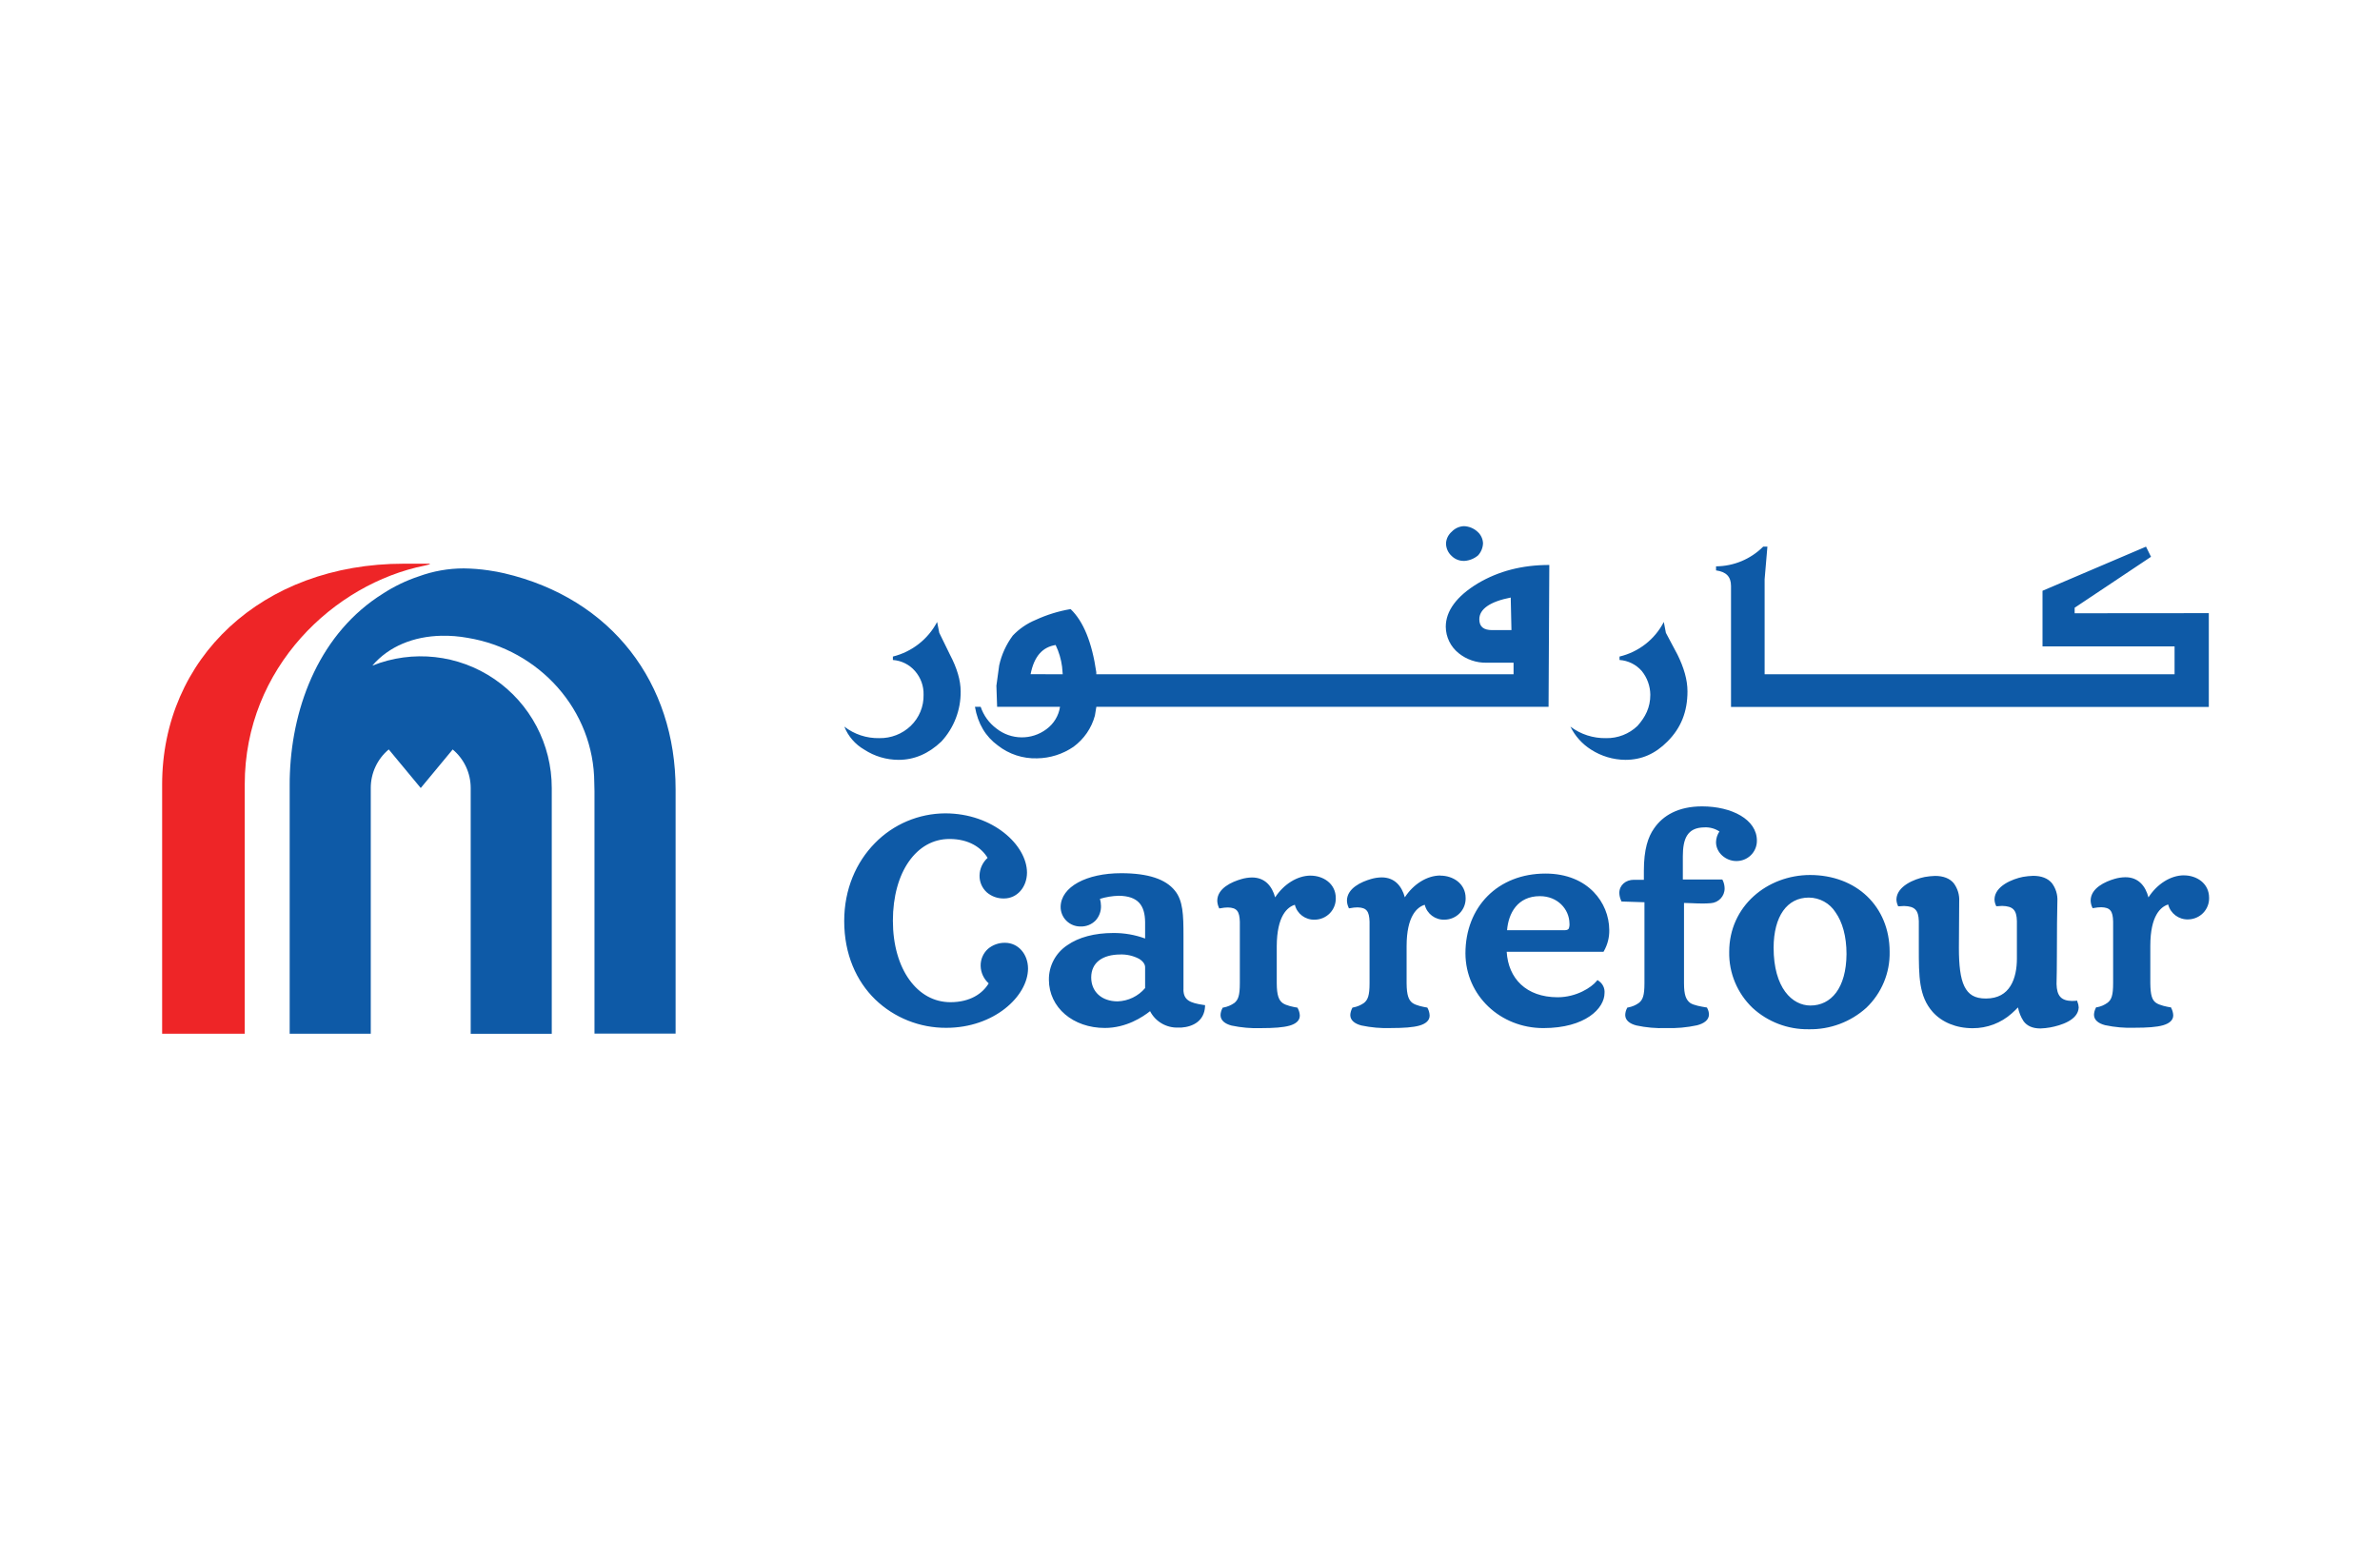 <?xml version="1.0" encoding="UTF-8"?>
<svg xmlns="http://www.w3.org/2000/svg" width="778" height="512" viewBox="0 0 778 512" fill="none">
  <path fill-rule="evenodd" clip-rule="evenodd" d="M722.041 231.046V200.437L678.185 200.473V198.67L703.144 182.017L701.509 178.699L667.68 193.125V211.31H710.847V220.407H576.839V189.347L577.748 178.699H576.365C572.289 182.778 566.752 185.092 560.961 185.136V186.462C564.226 186.913 565.853 188.463 565.853 191.565V231.046V231.091H722.041V231.046ZM347.184 217.946L347.393 220.407L336.89 220.398C338.072 214.403 340.873 211.526 345.074 210.85C346.154 213.089 346.867 215.484 347.184 217.946ZM493.842 195.334L494.079 205.982H487.786C484.977 205.982 483.576 204.882 483.576 202.438C483.576 199.111 487.059 196.668 493.842 195.334ZM358.387 231.055H506.21L506.455 184.686C497.571 184.686 489.896 186.687 483.131 190.681C476.119 194.901 472.609 199.77 472.609 204.882C472.638 208.238 474.179 211.407 476.811 213.519C479.374 215.592 482.596 216.697 485.904 216.639H494.77V220.407H358.369V219.74C356.95 209.973 354.15 203.096 349.967 199.111C346.011 199.782 342.164 200.973 338.527 202.655C335.706 203.82 333.166 205.562 331.07 207.767C328.915 210.674 327.4 213.997 326.623 217.522L325.714 224.167L325.951 231.055H346.511C346.072 233.976 344.478 236.604 342.082 238.358C337.222 242.017 330.475 241.927 325.714 238.142C323.318 236.353 321.526 233.885 320.576 231.064H318.703C319.649 236.591 322.223 240.811 326.178 243.687C329.819 246.549 334.364 248.04 339.009 247.897C343.266 247.842 347.41 246.53 350.912 244.129C354.344 241.614 356.813 238.019 357.914 233.932L358.387 231.055ZM543.884 203.322L544.566 206.874L548.357 214.006C550.44 218.225 551.622 222.22 551.622 225.997C551.622 232.642 549.513 237.962 545.075 242.397C541.11 246.391 536.682 248.393 531.307 248.393C527.333 248.355 523.451 247.199 520.114 245.057C517.201 243.217 514.862 240.611 513.357 237.529C516.702 240.055 520.811 241.383 525.015 241.297C528.834 241.371 532.525 239.933 535.272 237.303C537.846 234.418 539.473 231.308 539.473 227.106C539.443 224.285 538.46 221.555 536.682 219.352C534.84 217.235 532.22 215.937 529.407 215.746V214.628C535.667 213.137 540.956 209.007 543.884 203.322ZM306.336 203.322L307.045 206.874L310.528 214.006C312.862 218.448 314.029 222.445 314.029 225.997C314.107 232.058 311.858 237.921 307.736 242.397C303.544 246.391 298.861 248.393 293.742 248.393C289.756 248.39 285.859 247.23 282.53 245.057C279.562 243.346 277.262 240.694 276.001 237.529C279.262 240.054 283.303 241.386 287.44 241.297C291.258 241.369 294.949 239.932 297.698 237.303C300.475 234.636 302.002 230.939 301.907 227.106C301.984 224.264 300.981 221.497 299.098 219.352C297.271 217.246 294.672 215.948 291.878 215.746V214.628C298.104 213.078 303.365 208.964 306.336 203.322ZM478.711 183.36H478.484C477.022 183.367 475.616 182.8 474.574 181.782C473.364 180.713 472.678 179.179 472.691 177.572C472.781 176.115 473.459 174.756 474.574 173.803C475.605 172.713 477.024 172.066 478.53 172C480.179 172.054 481.754 172.694 482.967 173.803C484.063 174.764 484.719 176.123 484.786 177.572C484.74 179.049 484.166 180.461 483.167 181.557C481.915 182.616 480.353 183.248 478.711 183.36ZM610.339 292.996C605.728 288.576 599.192 286.044 591.689 286.035C591.694 286.035 591.7 286.035 591.705 286.035H591.652C591.663 286.035 591.679 286.035 591.689 286.035C577.693 286.06 565.262 296.22 565.262 311.154C565.125 318.047 567.889 324.686 572.892 329.475C577.872 334.062 584.444 336.565 591.242 336.462C598.209 336.603 604.965 334.082 610.113 329.421C615.097 324.645 617.847 318.025 617.705 311.154C617.705 303.725 614.96 297.423 610.339 292.996ZM603.609 311.875C603.53 323.01 598.587 328.708 591.789 328.708H591.831C585.869 328.708 579.775 323.001 579.775 309.775C579.822 299.478 584.213 293.419 591.29 293.419C594.849 293.445 598.146 295.271 600.033 298.261C602.263 301.408 603.609 306.06 603.609 311.875ZM702.308 293.356C705.1 289.01 709.527 286.143 713.902 286.143L713.897 286.152C718.003 286.152 722.136 288.686 722.136 293.519C722.172 295.348 721.478 297.118 720.201 298.438C718.923 299.758 717.167 300.518 715.321 300.551C712.246 300.669 709.506 298.634 708.754 295.673C706.346 296.413 702.918 299.28 702.918 309.198V321.369C702.966 325.345 703.502 326.896 704.737 327.788C705.957 328.668 708.386 329.102 709.328 329.269L709.364 329.276H709.638L709.759 329.52C710.148 330.25 710.369 331.057 710.411 331.882C710.432 333.505 709.138 334.569 707.067 335.164C704.99 335.759 701.946 335.966 697.797 335.966C694.558 336.088 691.314 335.806 688.144 335.127C685.925 334.56 684.505 333.433 684.505 331.702C684.542 330.941 684.742 330.197 685.094 329.52L685.215 329.276H685.489C686.74 329.047 687.918 328.539 688.943 327.788C690.252 326.779 690.762 325.354 690.762 321.369V301.218C690.668 297.837 689.842 296.656 686.877 296.575C686.083 296.586 685.289 296.668 684.505 296.818L684.058 296.882L683.874 296.485C683.58 295.801 683.422 295.066 683.412 294.321C683.496 290.3 688.144 288.199 691.251 287.297C692.392 286.96 693.58 286.781 694.769 286.766C699.027 286.757 701.346 289.641 702.308 293.356ZM416.83 293.347C419.631 289.065 424.078 286.234 428.434 286.234L428.415 286.243C432.471 286.243 436.654 288.776 436.654 293.618C436.693 295.455 435.989 297.231 434.699 298.55C433.41 299.87 431.641 300.622 429.789 300.641C426.726 300.762 424.002 298.725 423.278 295.772C420.85 296.494 417.403 299.379 417.358 309.296V321.441C417.376 325.427 418.067 326.977 419.249 327.87C420.402 328.74 422.836 329.173 423.799 329.345L423.869 329.357L424.142 329.402L424.25 329.646C424.642 330.369 424.863 331.171 424.896 331.99C424.915 333.622 423.614 334.704 421.532 335.29C419.449 335.876 416.385 336.092 412.238 336.092C408.993 336.209 405.747 335.928 402.572 335.254C400.381 334.677 398.98 333.532 398.98 331.828C399.008 331.066 399.21 330.32 399.571 329.646L399.689 329.402L399.971 329.357C401.23 329.118 402.423 328.617 403.472 327.888C404.763 326.851 405.291 325.435 405.291 321.441V301.3C405.182 297.919 404.354 296.728 401.372 296.647C400.583 296.658 399.798 296.742 399.026 296.9L398.552 296.963L398.389 296.566C398.084 295.875 397.924 295.129 397.916 294.375C397.989 290.363 402.636 288.28 405.782 287.379C406.903 287.043 408.066 286.864 409.237 286.847C413.52 286.837 415.821 289.687 416.83 293.347ZM678.585 327.157L678.995 327.103L679.085 327.464C679.342 328.058 679.484 328.694 679.505 329.339C679.321 333.55 673.564 335.227 670.23 335.858C669.184 336.045 668.133 336.159 667.07 336.201H666.981C664.363 336.201 662.628 335.335 661.523 333.884C660.603 332.502 659.967 330.951 659.662 329.321C659.142 329.871 658.532 330.467 657.622 331.287C654.115 334.42 649.551 336.143 644.83 336.12C639.383 336.12 634.745 334.127 631.791 330.818C627.243 325.688 627.243 319.169 627.243 309.91V301.11C627.132 297.485 625.933 296.269 622.416 296.169C621.911 296.174 621.412 296.204 620.912 296.26H620.486L620.334 295.89C620.071 295.282 619.934 294.63 619.924 293.97C620.076 289.669 625.786 287.36 629.172 286.684C630.287 286.488 631.417 286.371 632.553 286.333C635.308 286.333 637.348 287.171 638.626 288.686C639.93 290.409 640.571 292.533 640.445 294.681L640.345 309.91C640.345 315.473 640.813 319.747 642.138 322.433C643.468 325.12 645.487 326.418 649.183 326.418C653.195 326.4 655.65 324.786 657.196 322.325C658.742 319.864 659.305 316.572 659.305 313.399V301.083C659.215 297.459 658.006 296.232 654.488 296.142C653.984 296.147 653.484 296.177 652.985 296.232H652.559L652.396 295.863C652.128 295.256 651.991 294.603 651.986 293.942C652.096 289.641 657.853 287.334 661.25 286.657C662.365 286.461 663.495 286.343 664.626 286.306C667.391 286.306 669.421 287.144 670.719 288.659C672.023 290.375 672.67 292.499 672.539 294.646C672.539 295.112 672.528 295.677 672.507 296.504C672.46 298.762 672.376 302.972 672.376 312.461C672.376 316.361 672.318 318.947 672.286 320.439C672.276 321.044 672.265 321.47 672.265 321.73C672.376 325.472 673.701 327.157 677.339 327.212C677.528 327.212 677.718 327.199 677.912 327.186C678.128 327.172 678.348 327.157 678.585 327.157ZM492.524 311.136H524.169L524.333 310.856C525.508 308.77 526.101 306.411 526.052 304.022C526.023 299.391 524.204 294.948 520.968 291.607C517.531 288.046 512.284 285.566 505.2 285.566C497.426 285.566 490.86 288.289 486.258 292.933C481.657 297.576 479.038 304.104 479.038 311.668C479.102 325.49 490.487 336.083 504.5 336.083C518.259 336.075 524.506 329.637 524.506 324.606C524.635 323.06 523.921 321.564 522.633 320.684L522.196 320.369L521.86 320.783C520.241 322.74 515.403 326.003 509.129 326.003C498.889 325.967 493.052 319.864 492.524 311.136ZM513.039 301.795C513.103 302.406 513.022 303.024 512.803 303.599V303.562C512.593 303.851 512.329 304.094 511.32 304.094H492.643C493.097 298.496 496.098 292.951 503.373 292.951C509.174 292.951 512.948 297.197 513.039 301.795ZM550.104 287.505H562.989L563.189 287.848C563.551 288.651 563.747 289.519 563.762 290.399C563.791 292.958 561.792 295.092 559.215 295.25C558.254 295.331 557.288 295.365 556.324 295.349C555.173 295.349 554.026 295.297 552.966 295.248C552.057 295.207 551.212 295.169 550.485 295.169V321.396C550.485 325.364 551.177 326.797 552.468 327.834C553.509 328.624 556.325 329.085 557.467 329.272C557.562 329.287 557.645 329.301 557.715 329.313L557.997 329.357L558.106 329.61C558.439 330.227 558.623 330.912 558.642 331.612C558.642 333.424 557.069 334.569 554.723 335.173C551.403 335.887 548.006 336.19 544.611 336.075C541.354 336.196 538.093 335.908 534.909 335.218C532.681 334.641 531.271 333.514 531.271 331.792C531.293 331.035 531.486 330.292 531.835 329.619L531.962 329.376L532.253 329.33C533.511 329.102 534.701 328.596 535.736 327.852C537.027 326.824 537.555 325.408 537.555 321.414V294.943L530.052 294.7L529.925 294.393C529.561 293.609 529.363 292.759 529.343 291.896C529.353 289.326 531.462 287.604 534.081 287.604H537.364V284.674C537.364 277.587 538.764 273.566 540.665 270.861C543.584 266.56 548.658 263.603 556.396 263.603C566.126 263.613 574.311 267.895 574.311 274.783C574.338 276.569 573.633 278.289 572.358 279.55C571.082 280.811 569.346 281.505 567.545 281.473C564.135 281.455 560.952 278.75 560.952 275.315C560.976 274.065 561.361 272.848 562.061 271.808C560.634 270.862 558.939 270.391 557.224 270.464C554.223 270.492 552.541 271.483 551.495 273.115C550.449 274.747 550.104 277.182 550.104 279.886V287.505ZM459.224 293.329C462.016 289.038 466.462 286.206 470.827 286.206L470.864 286.243C474.91 286.243 479.102 288.776 479.102 293.618C479.139 295.455 478.433 297.231 477.141 298.551C475.851 299.87 474.081 300.622 472.227 300.641C469.168 300.764 466.449 298.725 465.735 295.772C463.298 296.494 459.806 299.379 459.806 309.296V321.414C459.833 325.399 460.515 326.95 461.697 327.843C462.853 328.715 465.285 329.148 466.244 329.319L466.308 329.33L466.581 329.376L466.708 329.619C467.087 330.345 467.301 331.145 467.335 331.963C467.354 333.595 466.053 334.677 463.98 335.263C461.906 335.849 458.824 336.066 454.686 336.066C451.444 336.183 448.201 335.901 445.029 335.227C442.801 334.65 441.392 333.505 441.392 331.801C441.437 331.04 441.641 330.297 441.992 329.619L442.119 329.376L442.392 329.33C443.646 329.095 444.834 328.594 445.875 327.861C447.148 326.824 447.693 325.408 447.693 321.414V301.272C447.575 297.891 446.739 296.701 443.774 296.62C442.98 296.63 442.189 296.715 441.41 296.872L440.955 296.936L440.783 296.539C440.476 295.848 440.312 295.103 440.3 294.348C440.383 290.336 445.029 288.253 448.166 287.351C449.291 287.015 450.457 286.836 451.631 286.82C455.905 286.811 458.224 289.66 459.224 293.329ZM322.941 310.198C324.498 308.874 326.491 308.162 328.543 308.197H328.524C332.843 308.197 336.053 311.893 336.053 316.654C335.99 325.67 324.959 335.993 309.346 335.993C300.676 336.048 292.332 332.722 286.112 326.734C279.947 320.738 275.964 311.983 275.964 301.083C275.964 290.643 279.893 281.834 285.967 275.649C292.002 269.442 300.314 265.92 309.01 265.884C324.623 265.911 335.653 276.271 335.717 285.215C335.708 289.993 332.507 293.708 328.188 293.708C326.131 293.758 324.13 293.044 322.577 291.706C321.013 290.283 320.147 288.257 320.204 286.152C320.261 283.97 321.214 281.906 322.841 280.436C320.786 277.055 316.721 274.26 310.355 274.26C304.945 274.269 300.398 276.938 297.107 281.617C293.815 286.297 291.878 293.041 291.878 300.984C291.878 308.927 293.896 315.626 297.27 320.296C300.644 324.967 305.263 327.617 310.719 327.617C317.085 327.599 321.15 324.858 323.195 321.46C321.57 320.004 320.62 317.95 320.567 315.779C320.509 313.667 321.374 311.632 322.941 310.198ZM393.406 328.51C388.941 327.851 386.913 326.941 386.85 323.524H386.867V305.907C386.867 299.145 386.74 294.366 384.012 291.093C381.039 287.433 375.419 285.449 366.489 285.449C355.222 285.449 346.802 289.867 346.711 296.449C346.701 298.162 347.387 299.808 348.613 301.015C349.839 302.222 351.503 302.89 353.231 302.868C355.078 302.926 356.864 302.209 358.15 300.894C359.315 299.601 359.942 297.92 359.905 296.187C359.896 295.392 359.783 294.601 359.569 293.834C361.548 293.227 363.601 292.887 365.671 292.825C372.072 292.896 374.246 295.98 374.328 301.389V306.799C370.994 305.574 367.462 304.963 363.907 304.996C357.841 304.996 352.613 306.375 348.857 309.008C345.067 311.527 342.816 315.773 342.874 320.296C342.901 329.385 350.794 336.038 361.16 336.038C368.153 336.038 373.564 332.459 375.946 330.547C377.698 333.973 381.306 336.07 385.176 335.912H386.177C390.051 335.633 393.651 333.712 393.915 329.06V328.573L393.406 328.51ZM372.3 313.408C373.673 314.219 374.328 315.265 374.328 316.167V323.001C372.078 325.663 368.789 327.244 365.289 327.347C360.069 327.311 356.704 324.164 356.704 319.512C356.732 314.562 360.515 312.074 366.116 312.02C368.264 311.94 370.396 312.418 372.3 313.408Z" fill="#0E5AA7"></path>
  <path fill-rule="evenodd" clip-rule="evenodd" d="M136.886 188.417C132.766 189.787 128.838 191.678 125.194 194.045C104.817 206.774 95.689 230.132 94.765 252.745C94.701 254.036 94.692 255.318 94.692 256.591C94.692 256.709 94.692 257.364 94.692 257.583V337.922H121.2V257.6C121.192 252.728 123.346 248.105 127.078 244.989L137.538 257.6L147.98 244.999C151.712 248.111 153.87 252.729 153.866 257.6V337.94H180.365V257.6C180.383 243.338 173.355 229.994 161.604 221.98C149.853 213.965 134.908 212.322 121.708 217.594C127.141 211.23 135.292 208.02 144.294 207.829C147.162 207.77 150.029 207.998 152.852 208.511C176.308 212.366 194.177 232.151 194.267 255.909C194.267 256.819 194.33 257.728 194.33 258.637V337.886H220.847V258.028C220.847 223.413 200.126 195.664 164.816 187.399C163.53 187.099 161.483 186.69 159.654 186.444C156.986 186.054 154.297 185.842 151.602 185.808C146.583 185.808 141.602 186.692 136.886 188.417Z" fill="#0E5AA7"></path>
  <path fill-rule="evenodd" clip-rule="evenodd" d="M132.024 184.271C85.497 184.271 53 215.306 53 256.501V337.925H80.002C80.002 337.925 80.002 293.133 80.002 256.438C80.002 218.145 109.337 190.825 138.782 184.9C139.981 184.645 141.382 184.271 139.981 184.271H132.024Z" fill="#EE2527"></path>
</svg>
